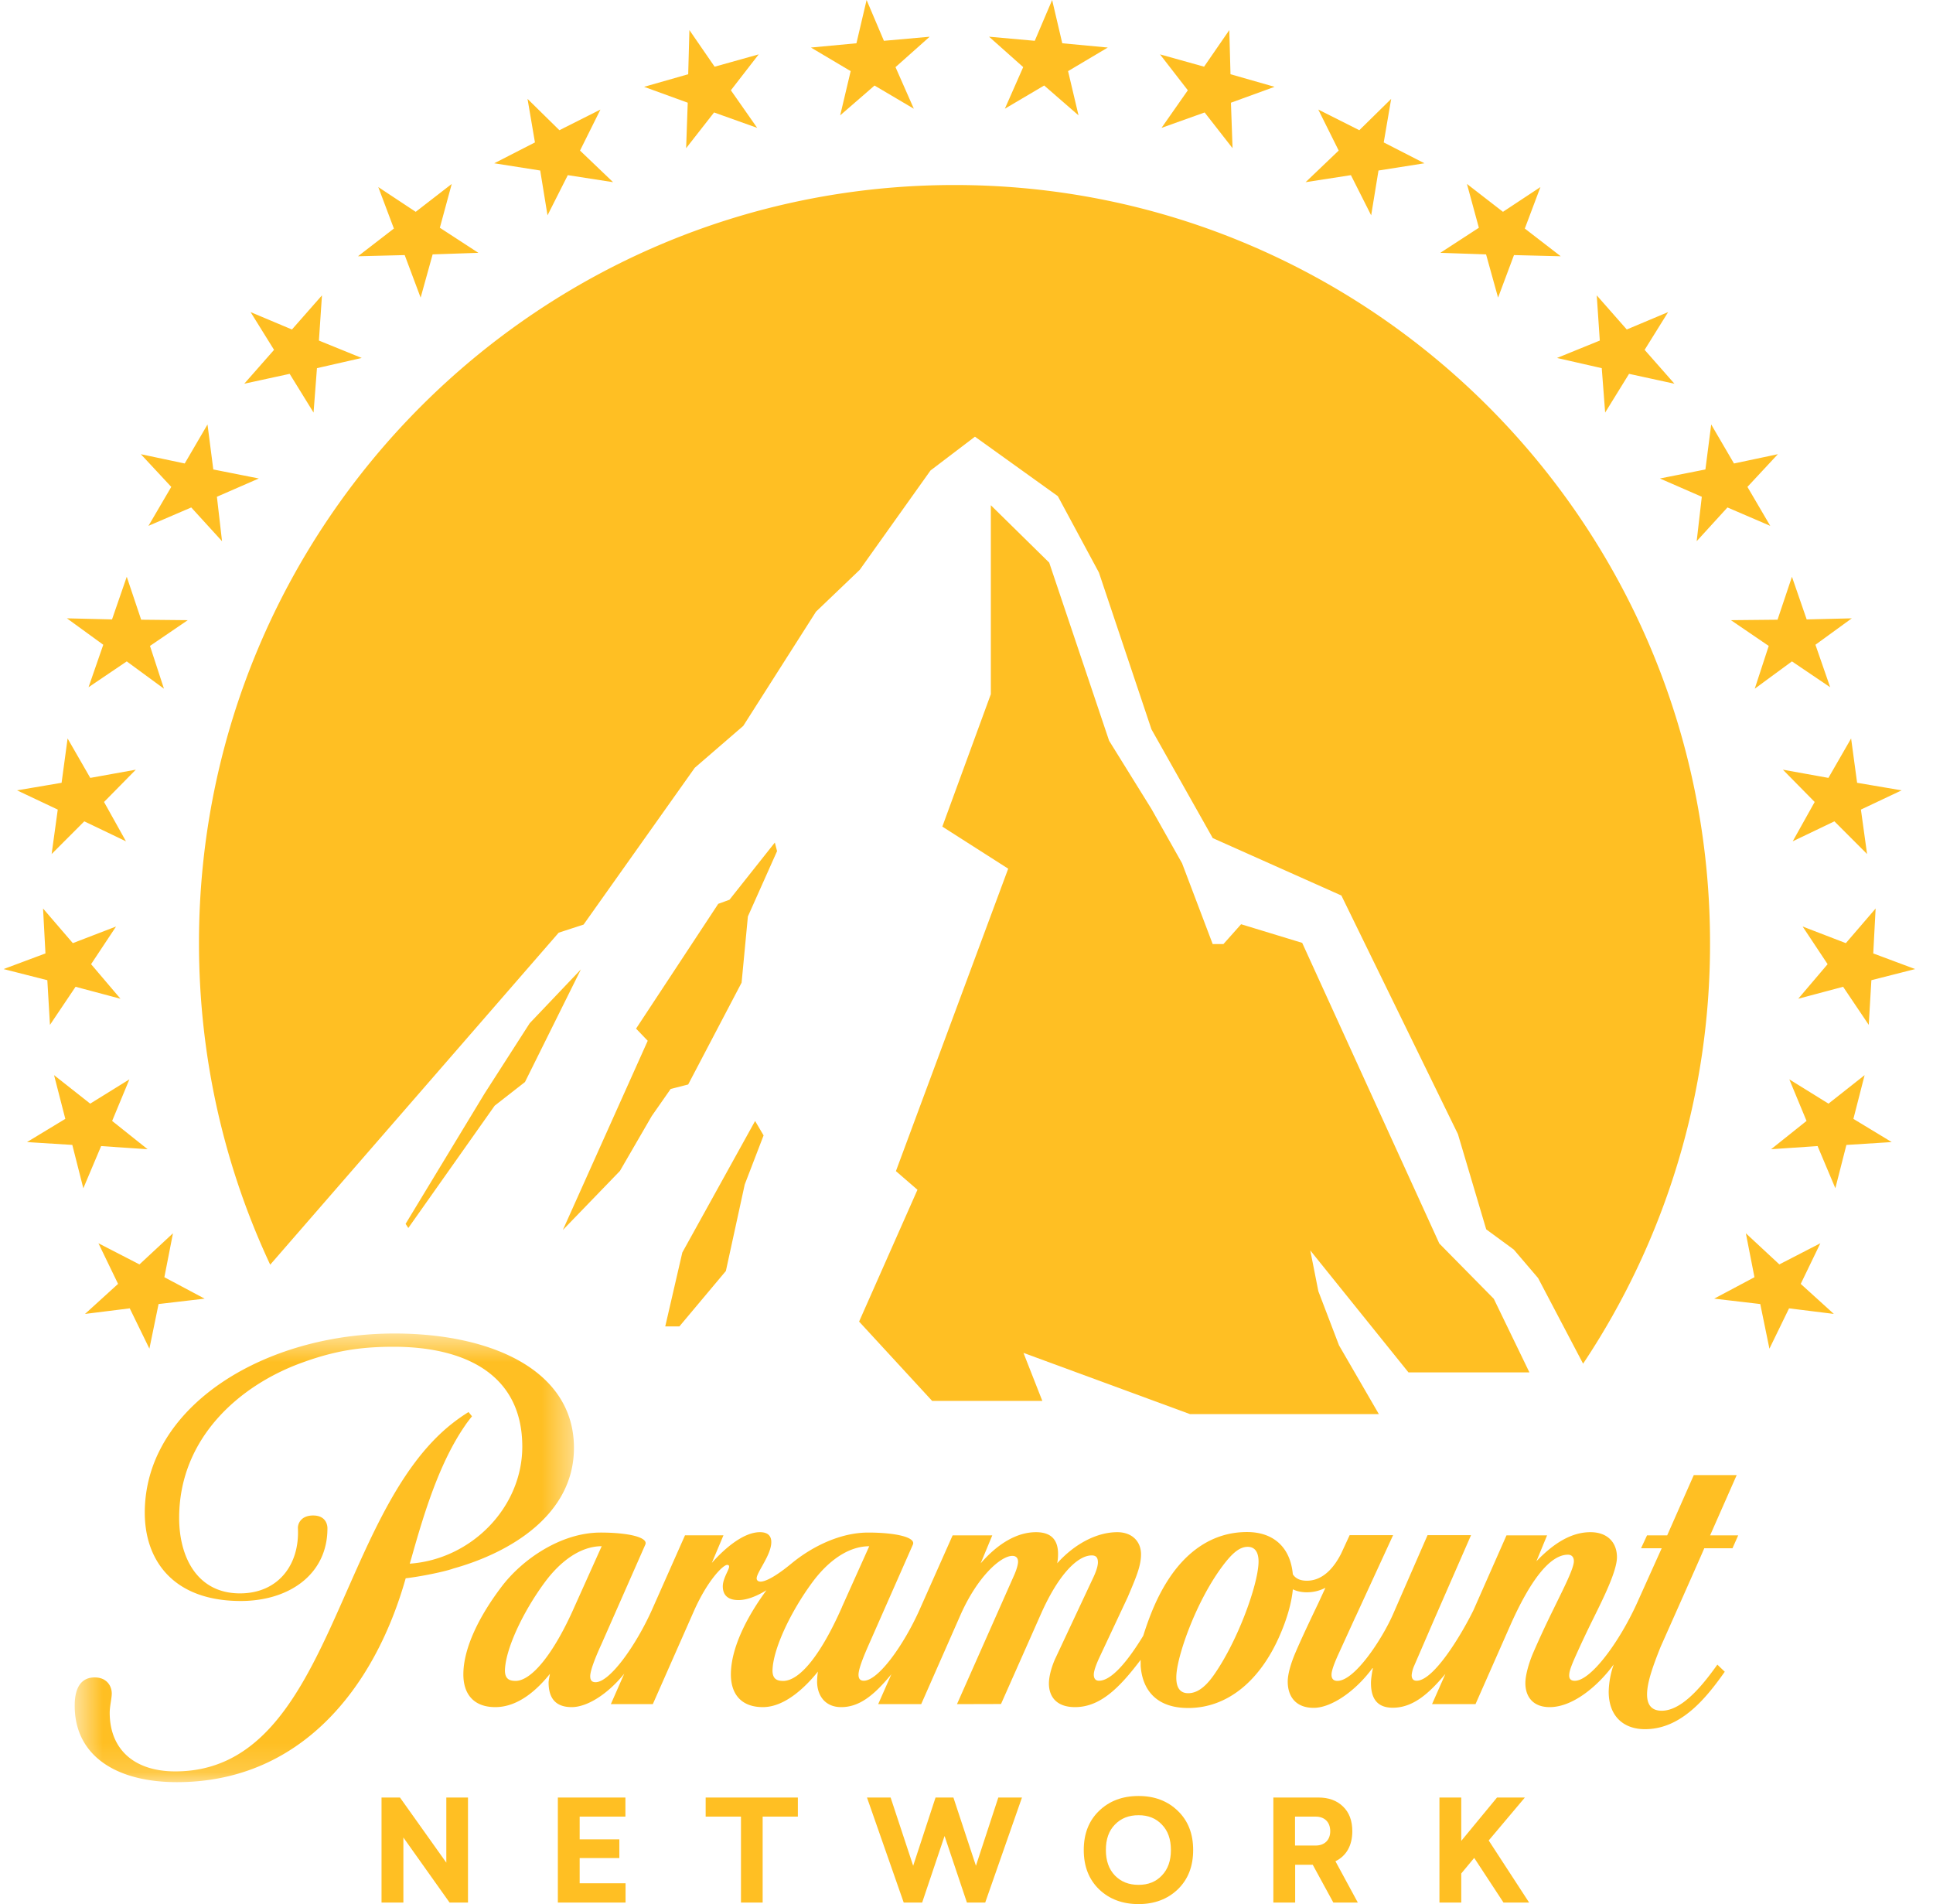 <svg xmlns="http://www.w3.org/2000/svg" width="66" height="65" fill="none"><path fill="#FFBF23" d="m20.501 3.74-1.401.705-1.088-1.069.253 1.486-1.39.712 1.57.247.249 1.53.693-1.372 1.546.24-1.129-1.079zM24.4 2.277l-.861-1.25-.041 1.507-1.506.43 1.49.542-.055 1.553.954-1.22 1.472.526-.898-1.283.95-1.226zM15.424 6.279l-1.23.952-1.278-.845.533 1.416-1.226.946 1.595-.04.544 1.452.41-1.476 1.562-.053-1.316-.856zM30.18 1.393 29.589 0l-.347 1.477-1.553.146 1.356.805-.358 1.51L29.86 2.92l1.342.792-.626-1.42 1.166-1.038zM7.283 16.026l-.198-1.536-.778 1.332-1.498-.317 1.039 1.116-.779 1.33 1.461-.628 1.051 1.152-.175-1.517 1.431-.624zM4.82 21.155l-.492-1.466-.503 1.456-1.54-.037 1.241.902-.503 1.45 1.305-.882 1.27.932-.477-1.46 1.29-.879zM10.993 10.083l-1.025 1.165-1.412-.594.801 1.289-1.017 1.156 1.55-.337.816 1.322.116-1.516 1.528-.348-1.461-.594zM3.082 26.555l-.774-1.346-.205 1.513-1.521.258 1.39.657-.209 1.517 1.115-1.116 1.423.682-.749-1.343 1.085-1.102zM2.487 32.196 1.47 31.014l.082 1.533-1.43.534 1.494.38.09 1.525.874-1.3 1.533.408-1.003-1.18.853-1.286zM2.902 44.854l1.528-.191.671 1.376.313-1.523 1.573-.184-1.375-.732.294-1.5-1.144 1.063-1.401-.722.67 1.387zM2.23 38.195l-1.308.792 1.547.097.376 1.48.608-1.44 1.587.107-1.211-.966.589-1.419-1.338.829-1.234-.973zM47.5 3.376l-.254 1.486 1.39.712-1.569.247-.25 1.53-.692-1.372-1.547.24 1.13-1.079-.697-1.4 1.401.705zM42.014 2.534l1.505.43-1.49.542.055 1.553-.953-1.22-1.472.526.898-1.283-.95-1.226 1.505.42.861-1.249zM52.596 6.386l-.533 1.416 1.226.946-1.596-.04-.543 1.452-.41-1.476-1.562-.053 1.316-.856-.407-1.496 1.23.952zM36.27 1.477l1.554.146-1.356.805.357 1.51-1.173-1.019-1.342.792.626-1.42-1.166-1.038 1.561.14L35.924 0zM59.205 15.822l1.498-.317-1.039 1.116.779 1.33-1.461-.628-1.051 1.152.175-1.517-1.431-.624 1.554-.308.198-1.536zM61.687 21.145l1.54-.037-1.241.902.503 1.45-1.305-.882-1.27.932.477-1.46-1.29-.879 1.591-.016.492-1.466zM56.956 10.654l-.802 1.289 1.018 1.156-1.55-.337-.816 1.322-.116-1.516-1.528-.348 1.461-.594-.104-1.543 1.025 1.165zM63.409 26.722l1.52.258-1.39.657.21 1.517-1.115-1.116-1.424.682.75-1.343-1.085-1.102 1.554.28.775-1.346zM63.96 32.547l1.43.534-1.494.38-.09 1.525-.875-1.3-1.532.408 1.003-1.18-.854-1.286 1.476.568 1.017-1.182zM60.415 46.04l-.313-1.524-1.573-.184 1.375-.732-.294-1.5 1.144 1.063 1.4-.722-.67 1.387 1.13 1.025-1.529-.19zM63.043 39.085l-.377 1.478-.607-1.44-1.587.108 1.21-.966-.588-1.419 1.338.829 1.233-.973-.383 1.493 1.308.792zM13.941 41.92l-.092-.142 2.696-4.448 1.541-2.4 1.748-1.837-1.909 3.844-1.035.808zm8.313-3.823.644-.922.599-.154 1.824-3.476.215-2.26.996-2.23-.076-.293-1.549 1.953-.383.139-2.806 4.26.398.415-2.898 6.46 1.948-2.015zm3.818.662-.29-.492-2.485 4.49-.583 2.523h.483l1.587-1.892.644-2.953zm9.752-19.553-1.993-1.959v6.45l-1.656 4.521 2.249 1.436-3.834 10.325.736.636-1.993 4.5 2.494 2.708h3.762l-.644-1.64 5.684 2.09h6.45l-1.36-2.347-.705-1.846-.276-1.394 3.352 4.163h4.13l-1.216-2.512-1.86-1.887-4.682-10.263-2.086-.636-.603.677h-.367l-1.046-2.759-1.046-1.855-1.445-2.328zM32.59 6.316c-14.247 0-25.796 11.585-25.796 25.875 0 3.927.872 7.649 2.432 10.982l9.85-11.334.85-.277 3.796-5.352 1.656-1.43 2.483-3.899 1.495-1.43 2.415-3.39 1.518-1.154 2.829 2.03 1.403 2.607 1.794 5.352 2.093 3.714 4.392 1.96 3.979 8.144.966 3.252.943.692.828.97 1.537 2.924a25.8 25.8 0 0 0 4.334-14.36c0-14.291-11.55-25.876-25.797-25.876M59.297 50.356h-1.465l-.338.765-.57 1.292h-.688l-.204.439h.705l-.85 1.888c-.607 1.328-1.57 2.637-2.119 2.637-.117 0-.19-.054-.19-.176 0-.114.032-.237.175-.568a35 35 0 0 1 .664-1.411c.303-.617.792-1.584.792-2.065 0-.485-.307-.853-.906-.853-.676 0-1.284.409-1.844.992l.364-.883h-1.386l-1.127 2.553c-.448.908-1.37 2.409-1.941 2.409-.119 0-.169-.073-.169-.19a1 1 0 0 1 .082-.313l.725-1.676 1.22-2.79h-1.485l-1.185 2.714c-.372.84-1.3 2.26-1.894 2.26-.12 0-.2-.06-.2-.21s.11-.415.196-.614l.621-1.36h.002l1.284-2.79h-1.484l-.29.628c-.214.423-.59.927-1.17.927-.282 0-.41-.112-.48-.22-.086-.94-.678-1.442-1.564-1.442-1.225 0-2.098.725-2.67 1.597-.383.583-.643 1.216-.874 1.945-.525.86-1.08 1.534-1.51 1.534-.11 0-.178-.066-.178-.21 0-.162.142-.479.198-.597l.96-2.046c.268-.633.455-1.051.455-1.461 0-.442-.309-.757-.81-.757-.696 0-1.457.397-2.053 1.062q.03-.14.03-.32c0-.486-.24-.742-.753-.742-.637 0-1.292.375-1.89 1.065l.397-.956h-1.354l-1.135 2.553c-.541 1.203-1.405 2.409-1.898 2.409-.115 0-.18-.06-.18-.206 0-.236.252-.801.354-1.034l1.502-3.406c.111-.255-.61-.412-1.527-.412-.942 0-1.904.468-2.617 1.055-.497.41-.866.619-1.056.619-.093 0-.134-.05-.134-.11 0-.21.5-.796.5-1.24 0-.202-.11-.337-.388-.337-.54 0-1.172.516-1.643 1.05l.397-.942h-1.313l-1.133 2.554c-.542 1.203-1.43 2.46-1.922 2.46-.115 0-.181-.059-.181-.205 0-.227.243-.79.38-1.086l1.501-3.406c.112-.255-.609-.412-1.526-.412-1.353 0-2.673.912-3.38 1.846-.772 1.016-1.295 2.09-1.306 2.967-.01.703.355 1.146 1.09 1.146.82 0 1.475-.65 1.866-1.136-.01.051-.046.23-.046.291 0 .49.195.845.79.845.525 0 1.227-.44 1.792-1.14l-.456 1.037h1.433l1.404-3.18c.459-1.035.99-1.572 1.134-1.572q.067 0 .066.06c0 .11-.215.4-.215.672 0 .279.152.469.536.469.307 0 .652-.15.955-.337-.72.98-1.204 2.004-1.215 2.845-.01.703.356 1.146 1.092 1.146.777 0 1.489-.727 1.88-1.213a2.5 2.5 0 0 0-.028.337c0 .477.27.876.822.876.605 0 1.105-.38 1.714-1.123l-.45 1.02h1.469l1.339-3.04c.586-1.323 1.38-2.02 1.773-2.02.116 0 .194.063.194.198 0 .082-.036.232-.12.431l-1.965 4.432 1.503-.004 1.372-3.093c.59-1.325 1.242-1.98 1.727-1.98.147 0 .21.076.21.236 0 .089-.029.237-.142.485l-1.314 2.802c-.11.24-.217.584-.217.85 0 .425.236.806.891.806.853 0 1.508-.643 2.24-1.613l.002.208c.055.77.49 1.435 1.624 1.435 1.343 0 2.431-.931 3.092-2.402.297-.66.44-1.223.48-1.65.125.063.282.102.48.102.185 0 .404-.036.632-.154l-.234.507c-.269.563-.568 1.188-.79 1.708-.165.385-.263.745-.263.986 0 .526.288.898.886.898.6 0 1.424-.563 2.004-1.352h.018c-.034.157-.066.38-.066.498 0 .434.133.85.745.85.71 0 1.257-.513 1.796-1.154l-.455 1.03h1.484l1.183-2.68c.67-1.511 1.346-2.42 1.972-2.42.134 0 .203.088.203.22 0 .252-.36.947-.702 1.65a33 33 0 0 0-.696 1.5c-.142.338-.258.745-.258 1.011 0 .466.26.822.83.822.854 0 1.729-.823 2.187-1.458a3 3 0 0 0-.172.929c0 .853.52 1.282 1.237 1.282.505 0 .943-.175 1.33-.444.561-.389 1.013-.974 1.396-1.517l-.253-.243c-.354.5-.743.98-1.143 1.275-.25.185-.505.299-.757.299-.305 0-.5-.157-.5-.555 0-.392.18-.92.46-1.62l.797-1.792c.324-.73.637-1.437.697-1.58h.963l.195-.44h-.959zM17.6 57.38c-.212 0-.354-.07-.36-.345.011-.725.608-2.001 1.362-3.022.522-.707 1.21-1.23 1.942-1.23l-.933 2.075c-.691 1.569-1.452 2.523-2.01 2.523m9.135 0c-.212 0-.355-.07-.36-.345.01-.725.608-2.001 1.361-3.022.522-.707 1.21-1.23 1.942-1.23l-.932 2.075h.002c-.702 1.592-1.429 2.523-2.013 2.523m14.693-.18c-.33.465-.615.599-.86.599-.338 0-.438-.282-.397-.695.074-.725.67-2.398 1.504-3.556.38-.527.643-.746.927-.746.28 0 .379.24.368.542-.026.785-.724 2.708-1.542 3.857"/><mask id="a" width="18" height="16" x="2" y="45" maskUnits="userSpaceOnUse" style="mask-type:luminance"><path fill="#fff" d="M2.555 45.522H19.6v15.316H2.555z"/></mask><g mask="url(#a)"><path fill="#FFBF23" d="M13.853 53.878c.5-.058 1.32-.222 1.632-.335 1.928-.538 4.112-1.828 4.112-4.118 0-2.638-2.796-3.903-6.128-3.903-3.556 0-6.818 1.576-8.028 4.011a4.7 4.7 0 0 0-.498 2.1c0 .68.165 1.29.498 1.782.513.76 1.428 1.238 2.78 1.238 1.646 0 2.959-.905 2.959-2.477 0 0 .024-.442-.49-.442-.42 0-.528.29-.518.442.06 1.236-.67 2.217-1.979 2.217-1.462 0-2.076-1.242-2.076-2.575 0-2.723 2.055-4.527 4.193-5.3 1.096-.4 1.977-.544 3.127-.544 2.418 0 4.396.93 4.396 3.41 0 2.08-1.744 3.847-3.842 3.995l.083-.286c.43-1.523.948-3.188 1.804-4.427.05-.078.14-.194.238-.318l-.118-.145a6 6 0 0 0-.534.372C11.45 51.7 11.329 60.47 5.985 60.47q-.29 0-.544-.042c-1.115-.18-1.699-.928-1.695-1.969 0-.204.07-.486.07-.647 0-.27-.182-.55-.583-.55-.477 0-.673.372-.682.918-.025 1.563 1.123 2.467 2.89 2.63q.29.027.601.027c4.169 0 6.731-3.142 7.81-6.96"/></g><path fill="#FFBF23" d="m15.239 63.585-1.582-2.223h-.63v3.585h.746v-2.22l1.577 2.22h.629v-3.585h-.74zM19.792 63.428h1.355v-.638h-1.355v-.776h1.562v-.652h-2.307v3.585h2.312v-.657h-1.567zM26.04 62.014h1.202v-.652h-3.148v.652H25.3v2.933h.74zM34.894 61.362h-.808l-.764 2.33-.769-2.33h-.61l-.764 2.33-.77-2.33h-.807l1.254 3.585h.63l.765-2.272.763 2.272h.625zM40.215 61.817q-.526-.509-1.341-.507-.821-.001-1.347.507-.524.504-.523 1.337-.001.834.523 1.342.526.504 1.347.504.815 0 1.341-.504.525-.509.524-1.342.001-.832-.524-1.337m-.543 2.205q-.302.322-.798.321-.497.001-.808-.32-.308-.323-.307-.869-.002-.552.307-.867.31-.323.808-.321.495-.002.798.321.308.315.307.867.001.547-.307.868M46.173 62.513q0-.54-.317-.844-.316-.308-.841-.307h-1.538v3.585h.745v-1.29h.6l.703 1.29h.836l-.764-1.41c.365-.176.576-.53.576-1.024m-1.25.488h-.706v-.987h.706c.294 0 .496.177.496.499 0 .306-.202.488-.496.488M51.114 61.362l-1.221 1.48v-1.48h-.745v3.585h.745v-.992l.442-.532 1 1.524h.875l-1.38-2.119 1.235-1.466z"/></svg>